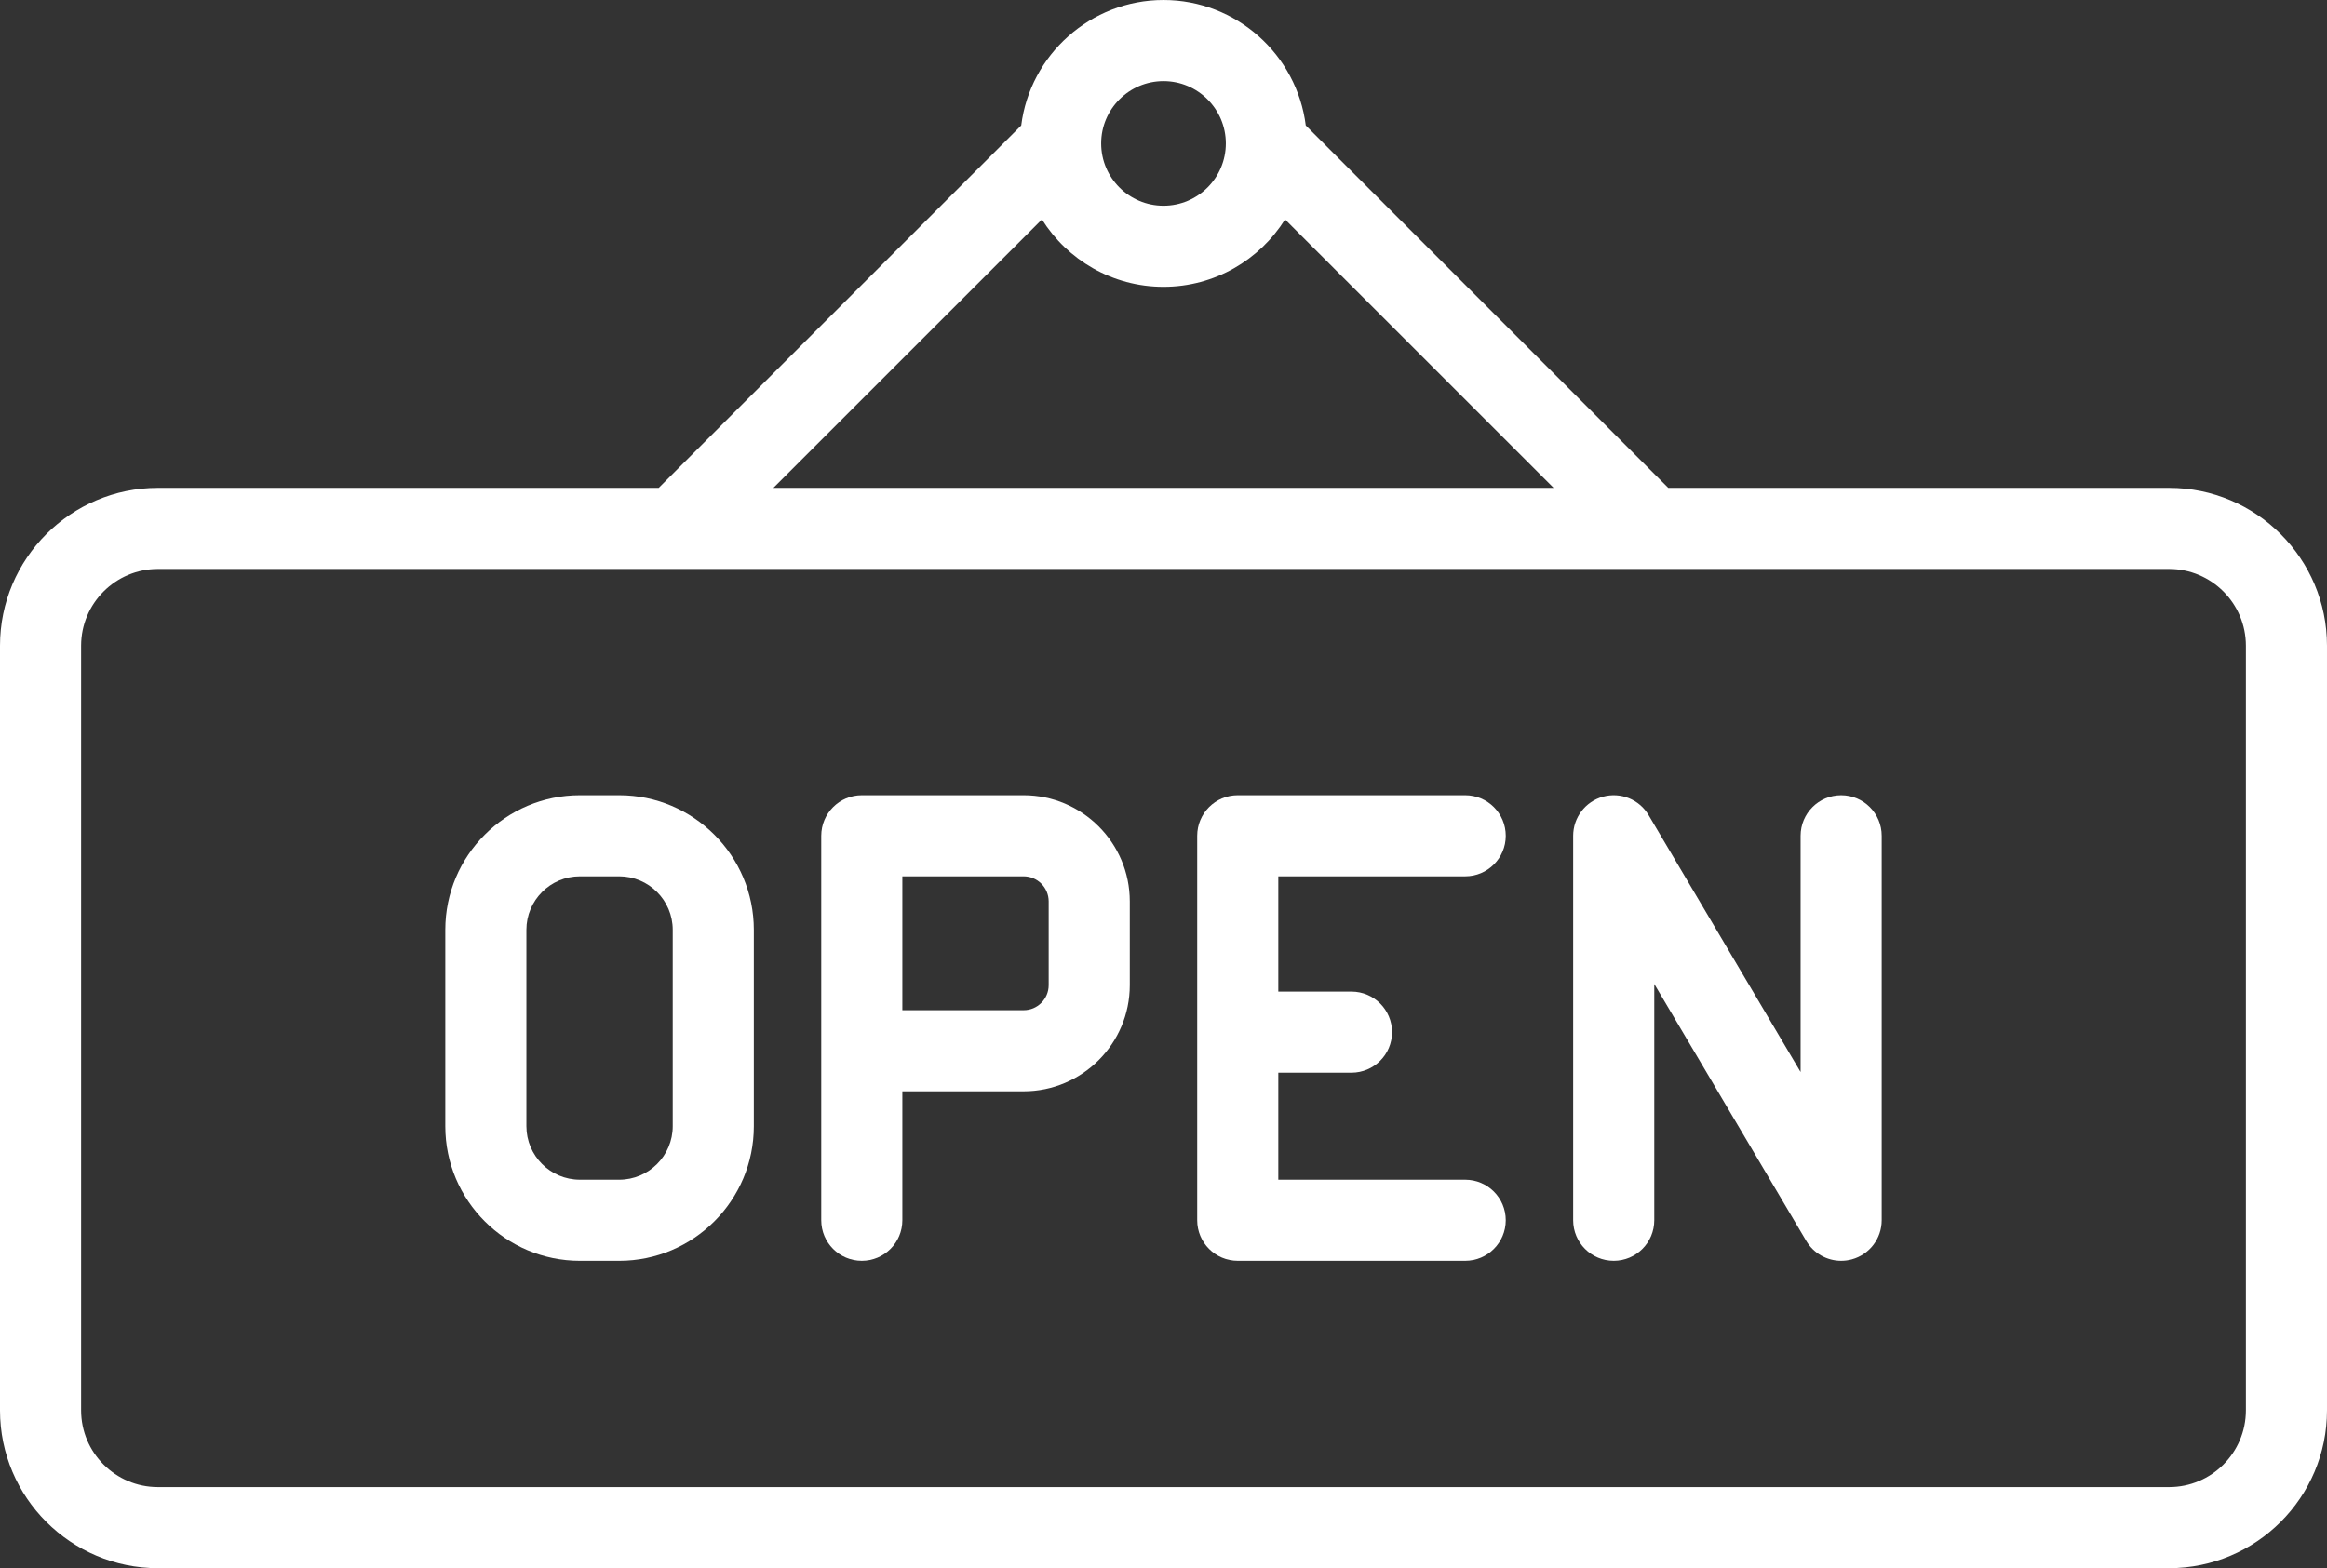 <?xml version="1.0" encoding="UTF-8"?>
<!DOCTYPE svg PUBLIC "-//W3C//DTD SVG 1.0//EN" "http://www.w3.org/TR/2001/REC-SVG-20010904/DTD/svg10.dtd">
<!-- Creator: CorelDRAW -->
<svg xmlns="http://www.w3.org/2000/svg" xml:space="preserve" width="107.747mm" height="72.63mm" version="1.0" style="shape-rendering:geometricPrecision; text-rendering:geometricPrecision; image-rendering:optimizeQuality; fill-rule:evenodd; clip-rule:evenodd"
viewBox="0 0 36518.69 24616.33"
 xmlns:xlink="http://www.w3.org/1999/xlink"
 xmlns:xodm="http://www.corel.com/coreldraw/odm/2003">
 <rect x="0" y="0" width="36518.69" height="24616.33" fill="#333333" stroke="none"/>
 <defs>
  <style type="text/css">
   <![CDATA[
    .fil0 {fill:white;fill-rule:nonzero}
   ]]>
  </style>
 </defs>
 <g id="Слой_x0020_1">
  <g id="_105553136683872">
   <g>
    <g>
     <g>
      <path class="fil0" d="M34040.84 7658.15l-7859.78 0 -5688.97 -5688.93c-139.16,-1108.54 -1087.08,-1969.22 -2232.77,-1969.22 -1145.79,0 -2093.64,860.61 -2232.83,1969.22l-5689 5688.93 -7859.71 0c-1366.23,0 -2477.78,1111.52 -2477.78,2477.78l0 12002.62c0,1366.33 1111.55,2477.78 2477.78,2477.78l31563.13 0c1366.33,0 2477.78,-1111.55 2477.78,-2477.78l0 -12002.62c-0.07,-1366.26 -1111.62,-2477.78 -2477.85,-2477.78zm-15781.45 -6385.2c539.34,0 978.22,438.81 978.22,978.22 0,539.37 -438.81,978.25 -978.22,978.25 -539.44,0 -978.25,-438.81 -978.25,-978.25 -0.14,-539.44 438.81,-978.22 978.25,-978.22zm-1907.67 2171.22c398.48,634.78 1104.4,1058.1 1907.67,1058.1 803.26,0 1509.15,-423.19 1907.6,-1058.1l4214.05 4213.95 -12243.46 0.03 4214.15 -4213.98zm18894.04 18694.38c0,664.4 -540.53,1204.93 -1204.93,1204.93l-31563.06 -0.03c-664.4,0 -1204.9,-540.53 -1204.9,-1204.9l0 -12002.65c0,-664.4 540.49,-1204.9 1204.9,-1204.9l31563.13 0c664.4,0 1204.93,540.53 1204.93,1204.93l0 12002.62 -0.07 0z"/>
      <path class="fil0" d="M9717.89 12483.22l-617.43 0c-1164.73,0 -2112.35,947.61 -2112.35,2112.38l0 3083.41c0,1164.73 947.61,2112.38 2112.38,2112.38l617.39 0c1164.73,0 2112.38,-947.65 2112.38,-2112.38l0 -3083.48c-0.1,-1164.77 -947.72,-2112.31 -2112.38,-2112.31zm839.43 5195.72c0,462.88 -376.58,839.49 -839.49,839.49l-617.43 0c-462.88,0 -839.49,-376.62 -839.49,-839.49l0 -3083.48c0,-462.91 376.62,-839.49 839.49,-839.49l617.39 0c462.91,0 839.49,376.58 839.49,839.49l0.03 3083.48z"/>
      <path class="fil0" d="M16064.28 12483.22l-2539.63 0c-351.5,0 -636.41,284.97 -636.41,636.44l0 6035.19c0,351.5 284.94,636.44 636.41,636.44 351.5,0 636.44,-284.94 636.44,-636.44l0 -2024.26 1903.19 0c918.67,0 1666.08,-747.41 1666.08,-1666.01l0 -1315.32c-0.07,-918.7 -747.41,-1666.04 -1666.08,-1666.04zm393.12 2981.33c0,216.85 -176.38,393.16 -393.23,393.16l-1903.16 0 0 -2101.67 1903.16 0c216.85,0 393.23,176.38 393.23,393.23l0 1315.28z"/>
      <path class="fil0" d="M28894.06 12483.22c-351.5,0 -636.41,284.97 -636.41,636.44l0 3708.84 -2384.98 -4032.72c-145.94,-246.88 -438.95,-365.57 -715.75,-289.95 -276.6,75.68 -468.47,327.03 -468.47,613.84l0 6035.19c0,351.5 284.94,636.44 636.44,636.44 351.47,0 636.41,-284.94 636.41,-636.44l0 -3708.84 2384.98 4032.75c116.63,197.12 326.9,312.53 547.78,312.53 55.79,0 112.22,-7.25 167.91,-22.54 276.6,-75.68 468.47,-327.03 468.47,-613.8l0 -6035.22c0.07,-351.54 -284.8,-636.51 -636.37,-636.51z"/>
      <path class="fil0" d="M22993.97 13756.04c351.5,0 636.44,-284.94 636.44,-636.44 0,-351.47 -284.97,-636.41 -636.44,-636.41l-3569.27 -0.03c-351.5,0 -636.44,284.94 -636.44,636.44l0 6035.19c0,351.5 284.94,636.44 636.44,636.44l3569.27 0c351.5,0 636.44,-284.94 636.44,-636.44 0,-351.47 -284.97,-636.41 -636.44,-636.41l-2932.83 0 0 -1679.87 1148.19 0c351.5,0 636.44,-284.94 636.44,-636.44 0,-351.47 -284.97,-636.41 -636.44,-636.41l-1148.19 -0.03 0 -1809.65 2932.83 0 0 0.07z"/>
     </g>
    </g>
   </g>
   <g>
   </g>
   <g>
   </g>
   <g>
   </g>
   <g>
   </g>
   <g>
   </g>
   <g>
   </g>
   <g>
   </g>
   <g>
   </g>
   <g>
   </g>
   <g>
   </g>
   <g>
   </g>
   <g>
   </g>
   <g>
   </g>
   <g>
   </g>
   <g>
   </g>
  </g>
 </g>
</svg>
